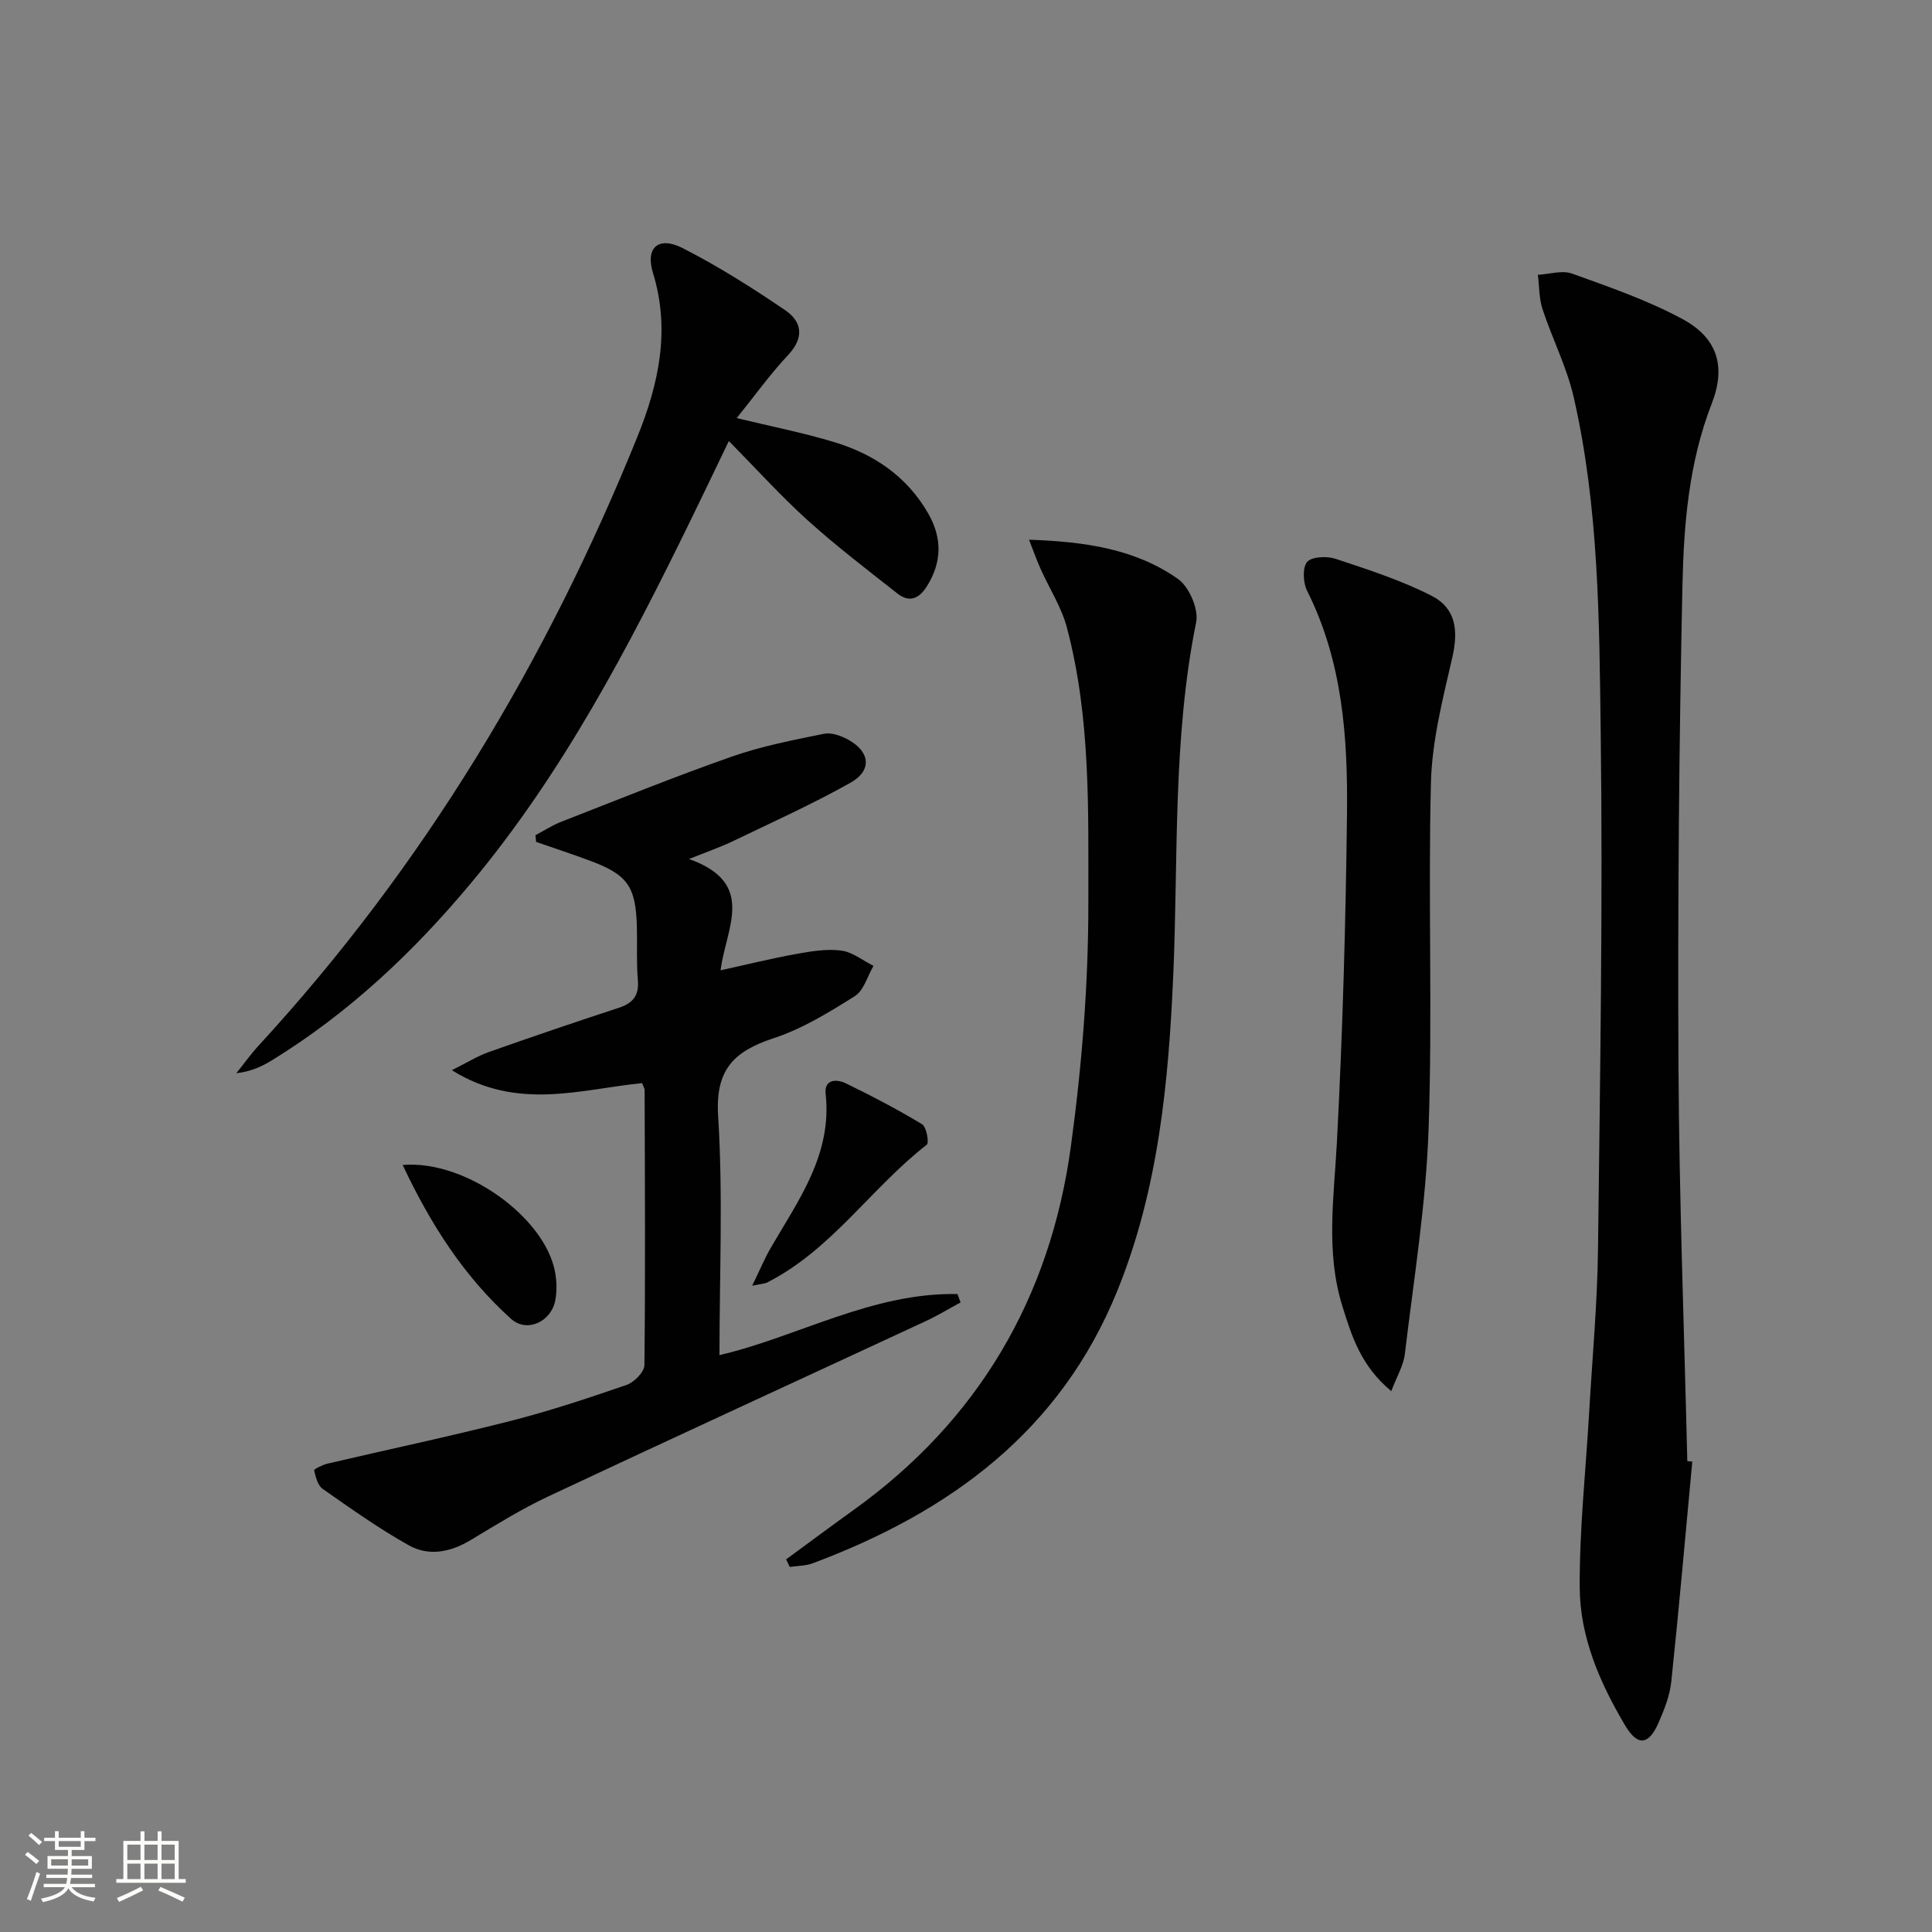 <svg enable-background="new 0 0 400 400" viewBox="0 0 400 400" xmlns="http://www.w3.org/2000/svg"><rect x="0" y="0" width="400" height="400" fill="#808080" stroke="none"/><path d="m5.17 384 .55-.58c.85.61 1.65 1.24 2.4 1.87l-.59.64c-.83-.73-1.62-1.38-2.36-1.93m1.22 9.53-.82-.34c.71-1.76 1.37-3.64 1.98-5.63.24.13.5.25.76.36-.6 1.67-1.24 3.54-1.92 5.61m-.5-13.5.57-.54c.56.44 1.31 1.06 2.26 1.87l-.64.64c-.68-.66-1.41-1.32-2.19-1.97m3.25.46h2.24v-1.36h.77v1.36h4.57v-1.36h.76v1.36h2.28v.69h-2.28v1.84h-2.64v1.26h4.18v2.64h-4.21c0 .45-.02.86-.05 1.21h4.32v.69h-4.38c-.04.34-.1.75-.19 1.22h5.15v.69h-4.82c.87 1.19 2.51 1.92 4.93 2.19-.17.31-.3.57-.37.76-2.77-.49-4.52-1.41-5.26-2.76-.56 1.26-2.3 2.23-5.24 2.9-.12-.24-.26-.48-.43-.72 2.73-.55 4.38-1.34 4.96-2.38h-4.38v-.69h4.65c.1-.38.17-.79.21-1.22h-4.32v-.69h4.4c.03-.34.05-.75.05-1.21h-4.2v-2.64h4.23v-1.26h-2.69v-1.84h-2.24zm1.46 4.46v1.29h3.45c.01-.4.02-.57.01-.53v-.32-.45h-3.46zm1.55-2.59h4.57v-1.19h-4.57zm6.11 2.59h-3.42v.77c-.01.19-.01.37-.02.53h3.44z" fill="#fbfcfa"/><path d="m32.63 379.16h.82v1.98h3.54v7.89h1.46v.78h-14.37v-.78h1.46v-7.89h3.55v-1.98h.82v1.98h2.73v-1.98zm-3.49 11.48.5.73c-1.61.82-3.28 1.63-5 2.41-.13-.27-.28-.55-.44-.82 1.75-.72 3.4-1.49 4.94-2.32m-2.78-5.55h2.73v-3.18h-2.73zm0 3.95h2.73v-3.2h-2.73zm3.54-3.95h2.73v-3.18h-2.73zm0 3.95h2.73v-3.2h-2.73zm7.89 4.68c-1.84-.92-3.51-1.7-5.02-2.32l.45-.73c1.89.8 3.57 1.55 5.04 2.23zm-1.62-11.81h-2.73v3.18h2.73zm-2.73 7.13h2.73v-3.2h-2.73z" fill="#fbfcfa"/><g fill="#010102"><path d="m350.37 302.61c-1.42 15.2-2.75 30.4-4.35 45.58-.31 2.91-1.46 5.8-2.65 8.52-2.04 4.64-4.33 4.86-6.9.53-5.23-8.81-9.36-18.29-9.41-28.59-.06-12.09 1.26-24.19 1.96-36.28.65-11.28 1.7-22.56 1.83-33.85.43-35.63 1.02-71.27.56-106.9-.3-23.21-.37-46.59-5.6-69.42-1.43-6.23-4.44-12.08-6.45-18.2-.73-2.23-.66-4.73-.96-7.1 2.37-.13 5.01-1 7.07-.26 7.76 2.8 15.66 5.52 22.88 9.42 7.2 3.89 9.06 9.77 6.05 17.5-4.75 12.19-5.79 24.97-6.07 37.68-.71 33.13-.99 66.27-.82 99.4.14 27.29 1.18 54.57 1.83 81.86.34.03.69.07 1.03.11z"/><path d="m142.66 177.85c14.09 5.03 7.6 14.3 6.53 23.04 5.43-1.19 10.46-2.44 15.55-3.36 3.09-.56 6.33-1.12 9.39-.73 2.34.29 4.49 2.06 6.72 3.17-1.26 2.14-2 5.1-3.87 6.27-5.33 3.35-10.86 6.76-16.78 8.7-8.21 2.7-12.12 6.47-11.52 16.07 1.03 16.39.28 32.9.28 49.55 16.08-3.72 31.58-13 49.27-12.64.22.58.43 1.15.65 1.73-2.38 1.29-4.71 2.71-7.16 3.85-26.06 12.11-52.18 24.09-78.19 36.31-5.55 2.61-10.81 5.87-16.07 9.04-4.17 2.51-8.65 3.42-12.8 1.1-6.19-3.46-12.02-7.61-17.85-11.69-1.03-.72-1.46-2.47-1.77-3.84-.06-.25 1.75-1.15 2.77-1.39 12.56-2.94 25.2-5.61 37.7-8.79 8.18-2.08 16.23-4.75 24.22-7.51 1.57-.54 3.68-2.68 3.69-4.1.21-18.99.1-37.98.04-56.97 0-.31-.22-.61-.53-1.41-12.68 1.26-25.81 5.8-39.38-2.68 3.16-1.57 5.33-2.94 7.69-3.77 8.92-3.15 17.87-6.2 26.86-9.14 2.97-.97 4.25-2.57 3.96-5.8-.32-3.64-.1-7.32-.2-10.99-.23-8.37-1.93-10.78-9.74-13.68-3.68-1.37-7.41-2.59-11.12-3.88-.05-.46-.1-.92-.14-1.39 1.76-.93 3.45-2.04 5.29-2.76 11.74-4.58 23.43-9.33 35.32-13.5 6.18-2.17 12.69-3.43 19.13-4.74 1.58-.32 3.65.45 5.17 1.31 4.42 2.51 4.76 6.34.29 8.84-7.8 4.38-15.99 8.08-24.06 11.96-2.54 1.25-5.21 2.16-9.34 3.82z"/><path d="m162.76 322.85c4.62-3.39 9.22-6.82 13.88-10.16 25.89-18.55 40.75-43.94 45.05-75.17 2.3-16.74 3.66-33.75 3.64-50.64-.02-19.03.52-38.3-4.45-56.98-1.12-4.22-3.62-8.06-5.43-12.1-.75-1.68-1.37-3.42-2.41-6.06 11.73.4 22.05 1.94 30.84 8.12 2.31 1.62 4.32 6.26 3.77 8.97-4.89 24.18-3.68 48.67-4.74 73.06-.97 22.24-3.07 44.37-11.58 65.35-11.81 29.13-34.7 45.8-63.03 56.41-1.49.56-3.19.53-4.79.77-.25-.53-.5-1.05-.75-1.57z"/><path d="m152.53 86.56c7.18 1.74 13.82 3.04 20.27 5 8.2 2.49 15.02 7.13 19.39 14.77 2.87 5.03 2.87 10.03-.29 15.05-1.69 2.68-3.68 3.41-6.14 1.47-6.26-4.93-12.61-9.78-18.52-15.11-5.53-4.99-10.55-10.56-16.34-16.43-2.81 5.84-5.28 11.01-7.79 16.15-12.94 26.5-26.57 52.58-45.61 75.39-11.91 14.28-25.3 26.9-41.21 36.68-2.09 1.28-4.33 2.32-7.36 2.67 1.55-1.93 2.99-3.96 4.66-5.77 34.08-37.04 59.54-79.45 78.36-125.96 4.43-10.95 6.89-22.12 3.23-34.01-1.61-5.24 1.2-7.63 6.18-5.08 7.36 3.76 14.4 8.21 21.24 12.87 3.46 2.36 3.95 5.66.57 9.25-3.8 4.06-7.06 8.63-10.64 13.06z"/><path d="m288.05 288.02c-6.33-5.25-8.21-11.47-10.12-17.58-3.51-11.24-1.73-22.64-1.13-34.1 1.18-22.57 1.82-45.19 2.08-67.8.18-15.82-.9-31.57-8.24-46.18-.85-1.69-1.02-4.8-.02-6.01.94-1.12 4.09-1.25 5.88-.66 6.72 2.23 13.54 4.43 19.82 7.62 5.17 2.63 5.65 7.24 4.34 12.92-1.96 8.51-4.18 17.17-4.4 25.82-.61 23.93.35 47.9-.49 71.82-.54 15.53-3.07 30.99-4.91 46.46-.26 2.31-1.6 4.51-2.81 7.69z"/><path d="m155.73 266.2c1.65-3.39 2.63-5.76 3.91-7.96 5.76-9.88 12.66-19.29 11.3-31.76-.33-3.06 2.26-3.12 4.17-2.19 5.38 2.61 10.69 5.39 15.8 8.47.91.55 1.49 3.84.97 4.24-11.53 8.95-19.72 21.79-33.1 28.55-.42.21-.95.21-3.05.65z"/><path d="m83.37 241.2c12.97-1.12 29.37 10.79 31.53 22.06.37 1.93.43 4.03.07 5.95-.83 4.43-5.86 6.81-9.17 3.84-9.71-8.74-16.64-19.55-22.43-31.85z"/></g></svg>
